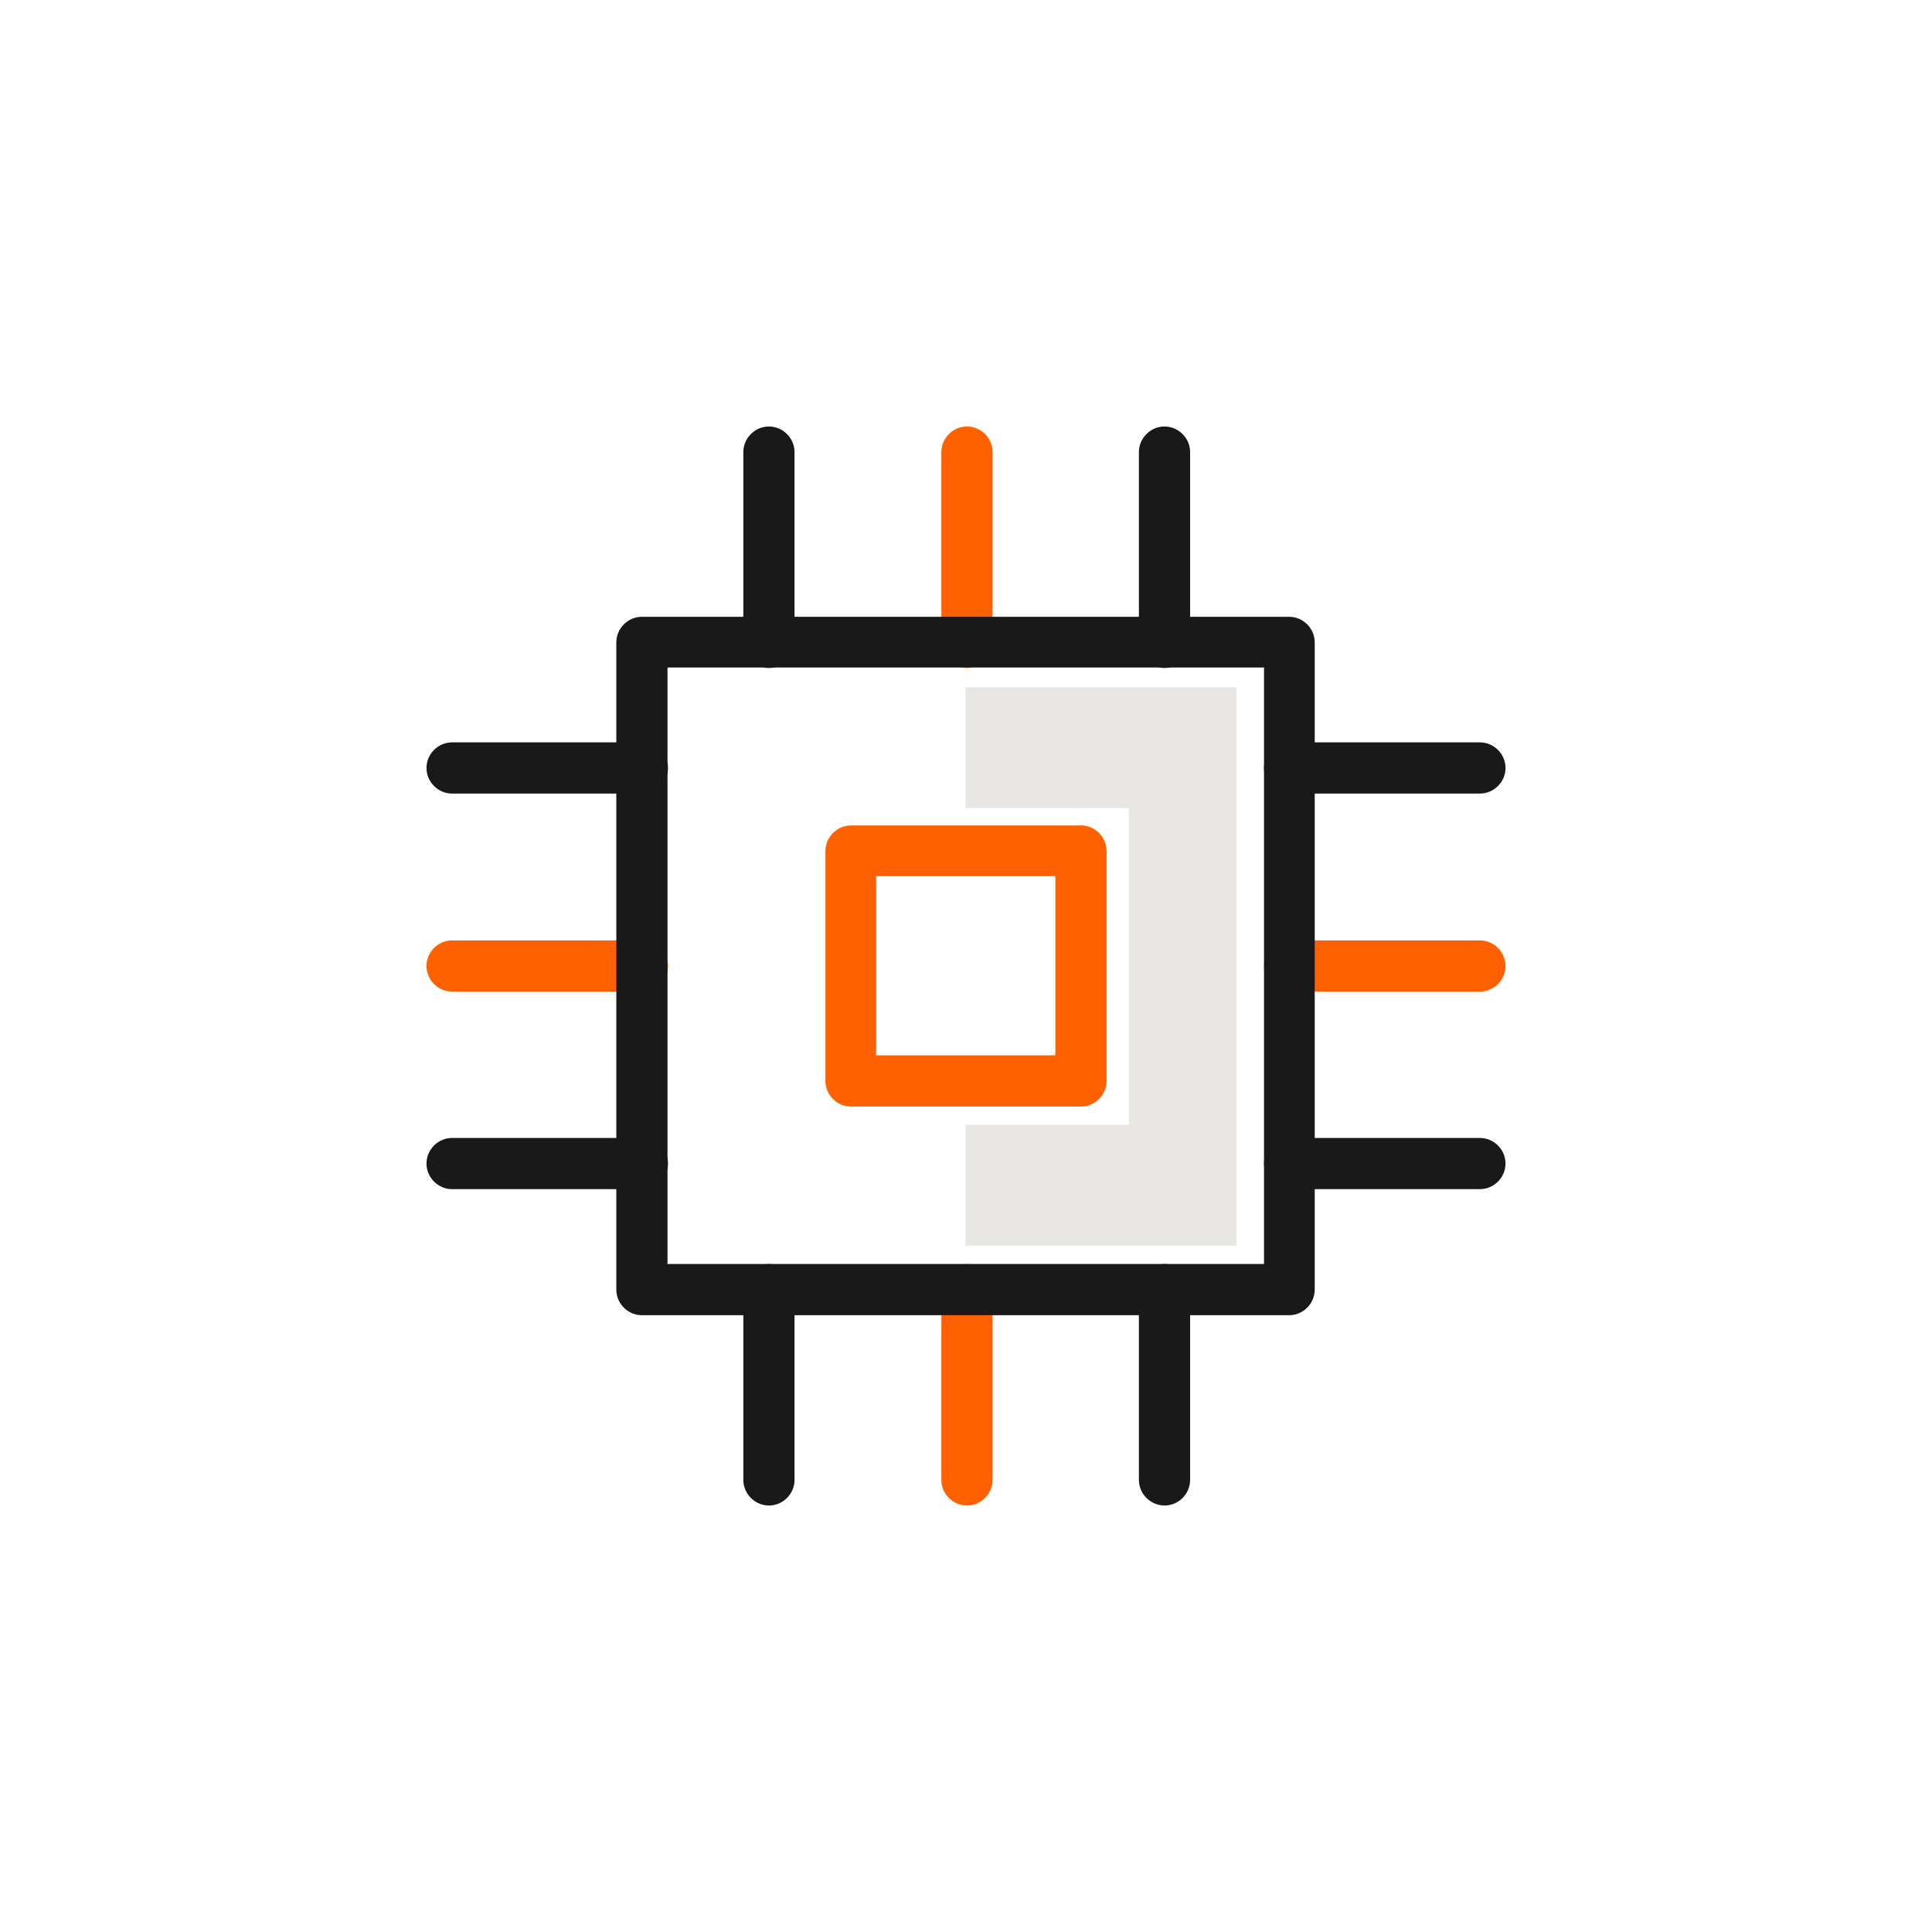 <?xml version="1.0" encoding="UTF-8"?> <svg xmlns="http://www.w3.org/2000/svg" id="electronics_x5F_icon" version="1.1" viewBox="0 0 400 400"><defs><style> .st0 { fill: #e8e7e3; } .st1 { fill: #191919; } .st2 { fill: #ff6000; } </style></defs><path class="st2" d="M200.2,138.3c-2.9,0-5.3-2.4-5.3-5.3v-39.4c0-2.9,2.4-5.3,5.3-5.3s5.3,2.4,5.3,5.3v39.4c0,2.9-2.4,5.3-5.3,5.3Z"></path><path class="st2" d="M200.2,311.7c-2.9,0-5.3-2.4-5.3-5.3v-39.4c0-2.9,2.4-5.3,5.3-5.3s5.3,2.4,5.3,5.3v39.4c0,2.9-2.4,5.3-5.3,5.3Z"></path><path class="st2" d="M133,205.3h-39.4c-2.9,0-5.3-2.4-5.3-5.3s2.4-5.3,5.3-5.3h39.4c2.9,0,5.3,2.4,5.3,5.3s-2.4,5.3-5.3,5.3Z"></path><path class="st2" d="M306.4,205.3h-39.4c-2.9,0-5.3-2.4-5.3-5.3s2.4-5.3,5.3-5.3h39.4c2.9,0,5.3,2.4,5.3,5.3s-2.4,5.3-5.3,5.3Z"></path><path class="st1" d="M266.9,272.3h-134c-2.9,0-5.3-2.4-5.3-5.3v-134c0-2.9,2.4-5.3,5.3-5.3h134c2.9,0,5.3,2.4,5.3,5.3v134c0,2.9-2.4,5.3-5.3,5.3ZM138.2,261.7h123.5v-123.5h-123.5v123.5h0Z"></path><path class="st1" d="M159.2,138.3c-2.9,0-5.3-2.4-5.3-5.3v-39.4c0-2.9,2.4-5.3,5.3-5.3s5.3,2.4,5.3,5.3v39.4c0,2.9-2.4,5.3-5.3,5.3Z"></path><path class="st1" d="M241.1,138.3c-2.9,0-5.3-2.4-5.3-5.3v-39.4c0-2.9,2.4-5.3,5.3-5.3s5.3,2.4,5.3,5.3v39.4c0,2.9-2.4,5.3-5.3,5.3Z"></path><path class="st1" d="M159.2,311.7c-2.9,0-5.3-2.4-5.3-5.3v-39.4c0-2.9,2.4-5.3,5.3-5.3s5.3,2.4,5.3,5.3v39.4c0,2.9-2.4,5.3-5.3,5.3Z"></path><path class="st1" d="M241.1,311.7c-2.9,0-5.3-2.4-5.3-5.3v-39.4c0-2.9,2.4-5.3,5.3-5.3s5.3,2.4,5.3,5.3v39.4c0,2.9-2.4,5.3-5.3,5.3Z"></path><path class="st1" d="M133,246.2h-39.4c-2.9,0-5.3-2.4-5.3-5.3s2.4-5.3,5.3-5.3h39.4c2.9,0,5.3,2.4,5.3,5.3s-2.4,5.3-5.3,5.3Z"></path><path class="st1" d="M133,164.3h-39.4c-2.9,0-5.3-2.4-5.3-5.3s2.4-5.3,5.3-5.3h39.4c2.9,0,5.3,2.4,5.3,5.3s-2.4,5.3-5.3,5.3Z"></path><path class="st1" d="M306.4,246.2h-39.4c-2.9,0-5.3-2.4-5.3-5.3s2.4-5.3,5.3-5.3h39.4c2.9,0,5.3,2.4,5.3,5.3s-2.4,5.3-5.3,5.3Z"></path><path class="st1" d="M306.4,164.3h-39.4c-2.9,0-5.3-2.4-5.3-5.3s2.4-5.3,5.3-5.3h39.4c2.9,0,5.3,2.4,5.3,5.3s-2.4,5.3-5.3,5.3Z"></path><path class="st2" d="M223.8,229.1h-47.6c-2.9,0-5.3-2.4-5.3-5.3v-47.6c0-2.9,2.4-5.3,5.3-5.3h47.6c2.9,0,5.3,2.4,5.3,5.3v47.6c0,2.9-2.4,5.3-5.3,5.3h0ZM181.4,218.5h37.1v-37.1h-37.1v37.1Z"></path><polygon class="st0" points="233.7 142.3 199.9 142.3 199.9 167.3 233.7 167.3 233.7 232.9 199.9 232.9 199.9 257.9 233.7 257.9 256 257.9 256 232.9 256 167.3 256 142.3 233.7 142.3"></polygon></svg> 